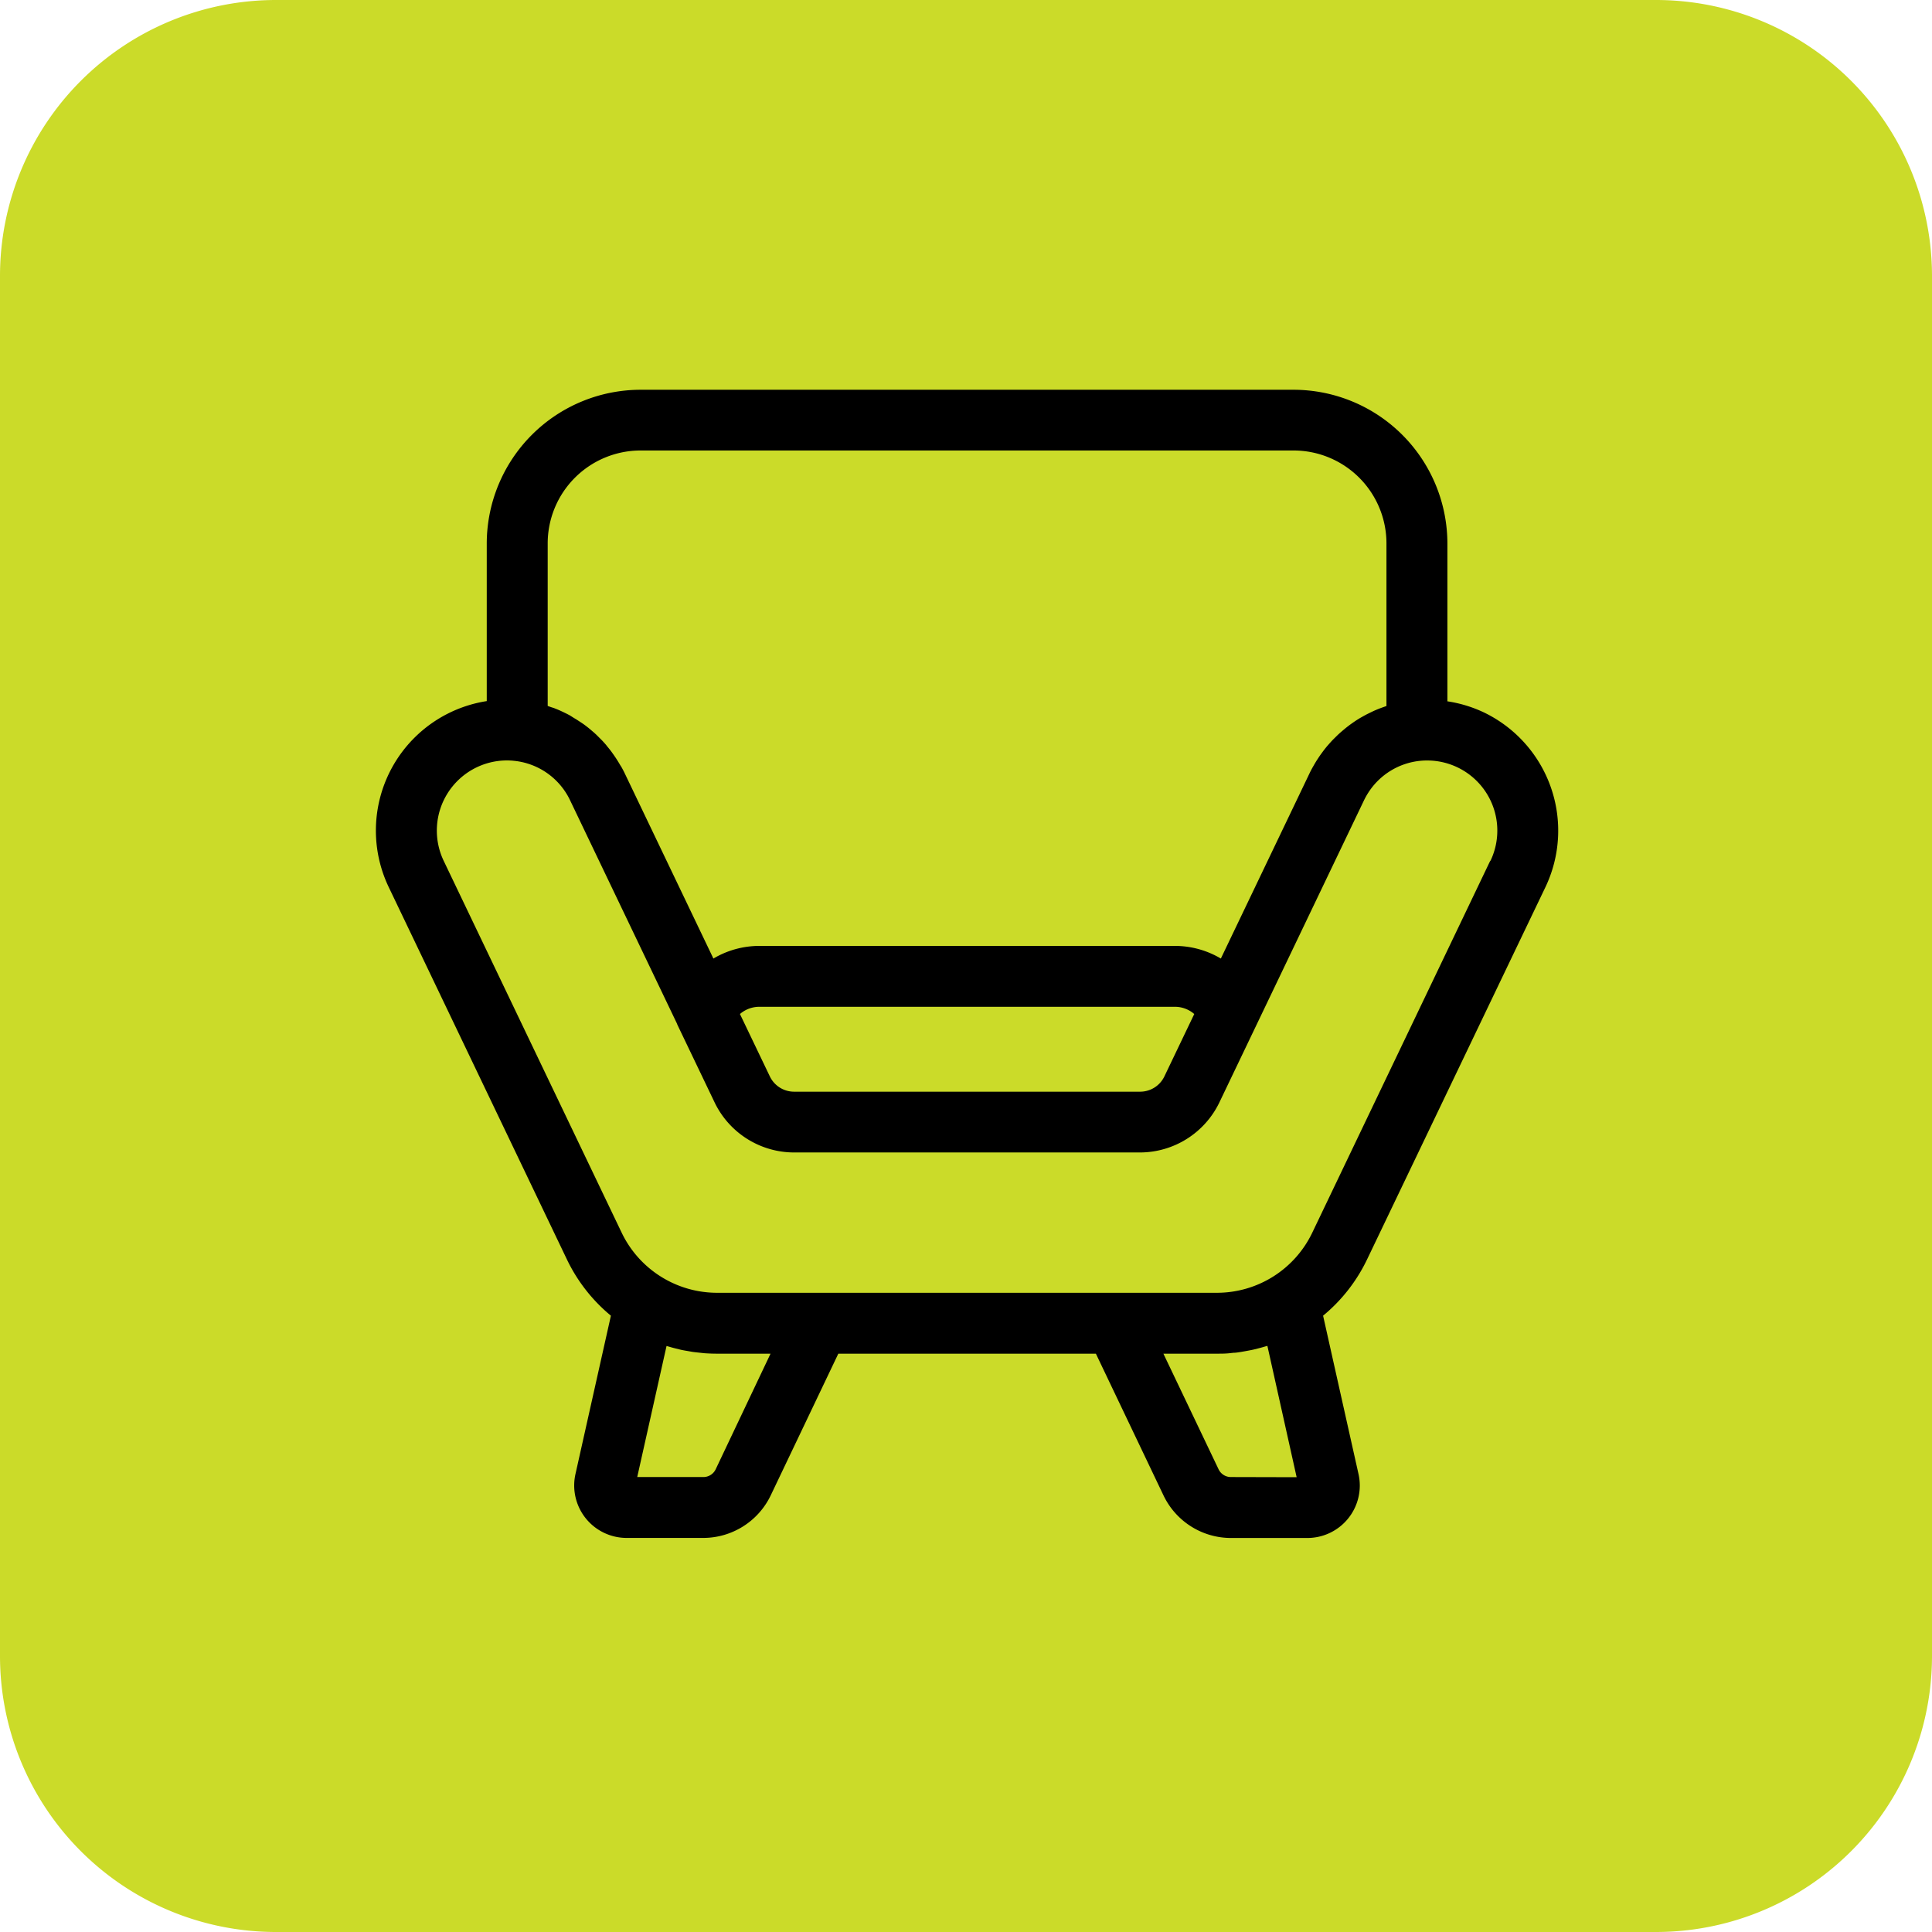 <svg xmlns="http://www.w3.org/2000/svg" xmlns:xlink="http://www.w3.org/1999/xlink" width="35" height="35" viewBox="0 0 35 35">
  <defs>
    <clipPath id="clip-path">
      <rect id="Rectángulo_97" data-name="Rectángulo 97" width="21.419" height="20.801" fill="none"/>
    </clipPath>
  </defs>
  <g id="Grupo_312" data-name="Grupo 312" transform="translate(-65 -1385)">
    <path id="Trazado_178" data-name="Trazado 178" d="M5,0H30a5,5,0,0,1,5,5V30a5,5,0,0,1-5,5H5a5,5,0,0,1-5-5V5A5,5,0,0,1,5,0Z" transform="translate(65 1385)" fill="#cbdb29"/>
    <g id="Grupo_201" data-name="Grupo 201" transform="translate(71.81 1392.061)">
      <g id="Grupo_184" data-name="Grupo 184" clip-path="url(#clip-path)">
        <path id="Trazado_222" data-name="Trazado 222" d="M20.07,5.844a2.373,2.373,0,0,0-.659-.2V2.786A2.789,2.789,0,0,0,16.625,0H4.795A2.789,2.789,0,0,0,2.008,2.786V5.64A2.374,2.374,0,0,0,.232,9.01l3.225,6.738a3,3,0,0,0,.8,1.026l-.642,2.869A.95.95,0,0,0,4.546,20.8H5.933a1.357,1.357,0,0,0,1.218-.768l1.226-2.57h4.666l1.226,2.57a1.355,1.355,0,0,0,1.218.769h1.387a.95.95,0,0,0,.927-1.157l-.642-2.87a3,3,0,0,0,.8-1.026L21.187,9.01A2.377,2.377,0,0,0,20.07,5.844M3.112,2.786A1.684,1.684,0,0,1,4.795,1.1h11.83a1.684,1.684,0,0,1,1.682,1.682V5.729l-.076.027-.03.011q-.064.024-.126.052l-.032.015-.092.045-.041.022-.082.046-.039.024q-.048.03-.093.062l-.02.014q-.055.039-.108.082l-.03.025c-.025.021-.05.042-.075.064l-.035.032-.067.066-.032.032q-.041.044-.08.089l-.012.013c-.029.035-.058.071-.085.108l-.025.034c-.019.026-.038.053-.056.081l-.027.041c-.017.028-.034.055-.05.084l-.022.038c-.023.041-.045.083-.065.126l-1.6,3.342a1.635,1.635,0,0,0-.831-.229H6.945a1.635,1.635,0,0,0-.831.229l-1.6-3.342c-.02-.043-.042-.084-.065-.126L4.426,6.8c-.016-.028-.033-.056-.05-.083l-.027-.042c-.018-.027-.036-.054-.055-.08l-.025-.035c-.027-.037-.056-.072-.085-.107L4.17,6.434q-.038-.044-.078-.086l-.034-.034L3.994,6.25l-.038-.035-.07-.06-.035-.029c-.034-.027-.069-.054-.105-.079l-.032-.021-.081-.053-.047-.028L3.515,5.9l-.051-.027-.076-.037-.047-.022q-.059-.026-.119-.049L3.174,5.75l-.062-.022Zm3.483,8.523a.536.536,0,0,1,.35-.131h7.53a.535.535,0,0,1,.35.131l-.542,1.132a.487.487,0,0,1-.437.275H7.574a.487.487,0,0,1-.437-.276Zm-.44,8.248a.247.247,0,0,1-.221.14h-1.2l.531-2.374.037.01c.041.012.083.024.125.034l.088.022c.044.01.088.018.132.025l.085.015c.049.007.1.012.147.017l.073.008c.074.005.148.008.222.008h.975Zm9.332.14a.246.246,0,0,1-.221-.14l-1-2.095h.974c.074,0,.148,0,.222-.008l.072-.008c.049,0,.1-.01.147-.017l.084-.015c.044-.008.089-.016.133-.026l.088-.022c.042-.011.084-.022.126-.035l.038-.01L16.68,19.7Zm4.7-11.164h0l-3.225,6.739a1.915,1.915,0,0,1-1.726,1.087H6.179a1.917,1.917,0,0,1-1.726-1.087L1.228,8.534A1.271,1.271,0,0,1,2.372,6.715a1.21,1.21,0,0,1,.131.007,1.263,1.263,0,0,1,1.015.716l1.94,4.053,0,.005.681,1.421a1.6,1.6,0,0,0,1.433.9h6.272a1.6,1.6,0,0,0,1.433-.9L17.9,7.438a1.307,1.307,0,0,1,.081-.144,1.264,1.264,0,0,1,.937-.572,1.206,1.206,0,0,1,.13-.006,1.27,1.27,0,0,1,1.143,1.818" transform="translate(0 0)"/>
      </g>
    </g>
  </g>
</svg>
